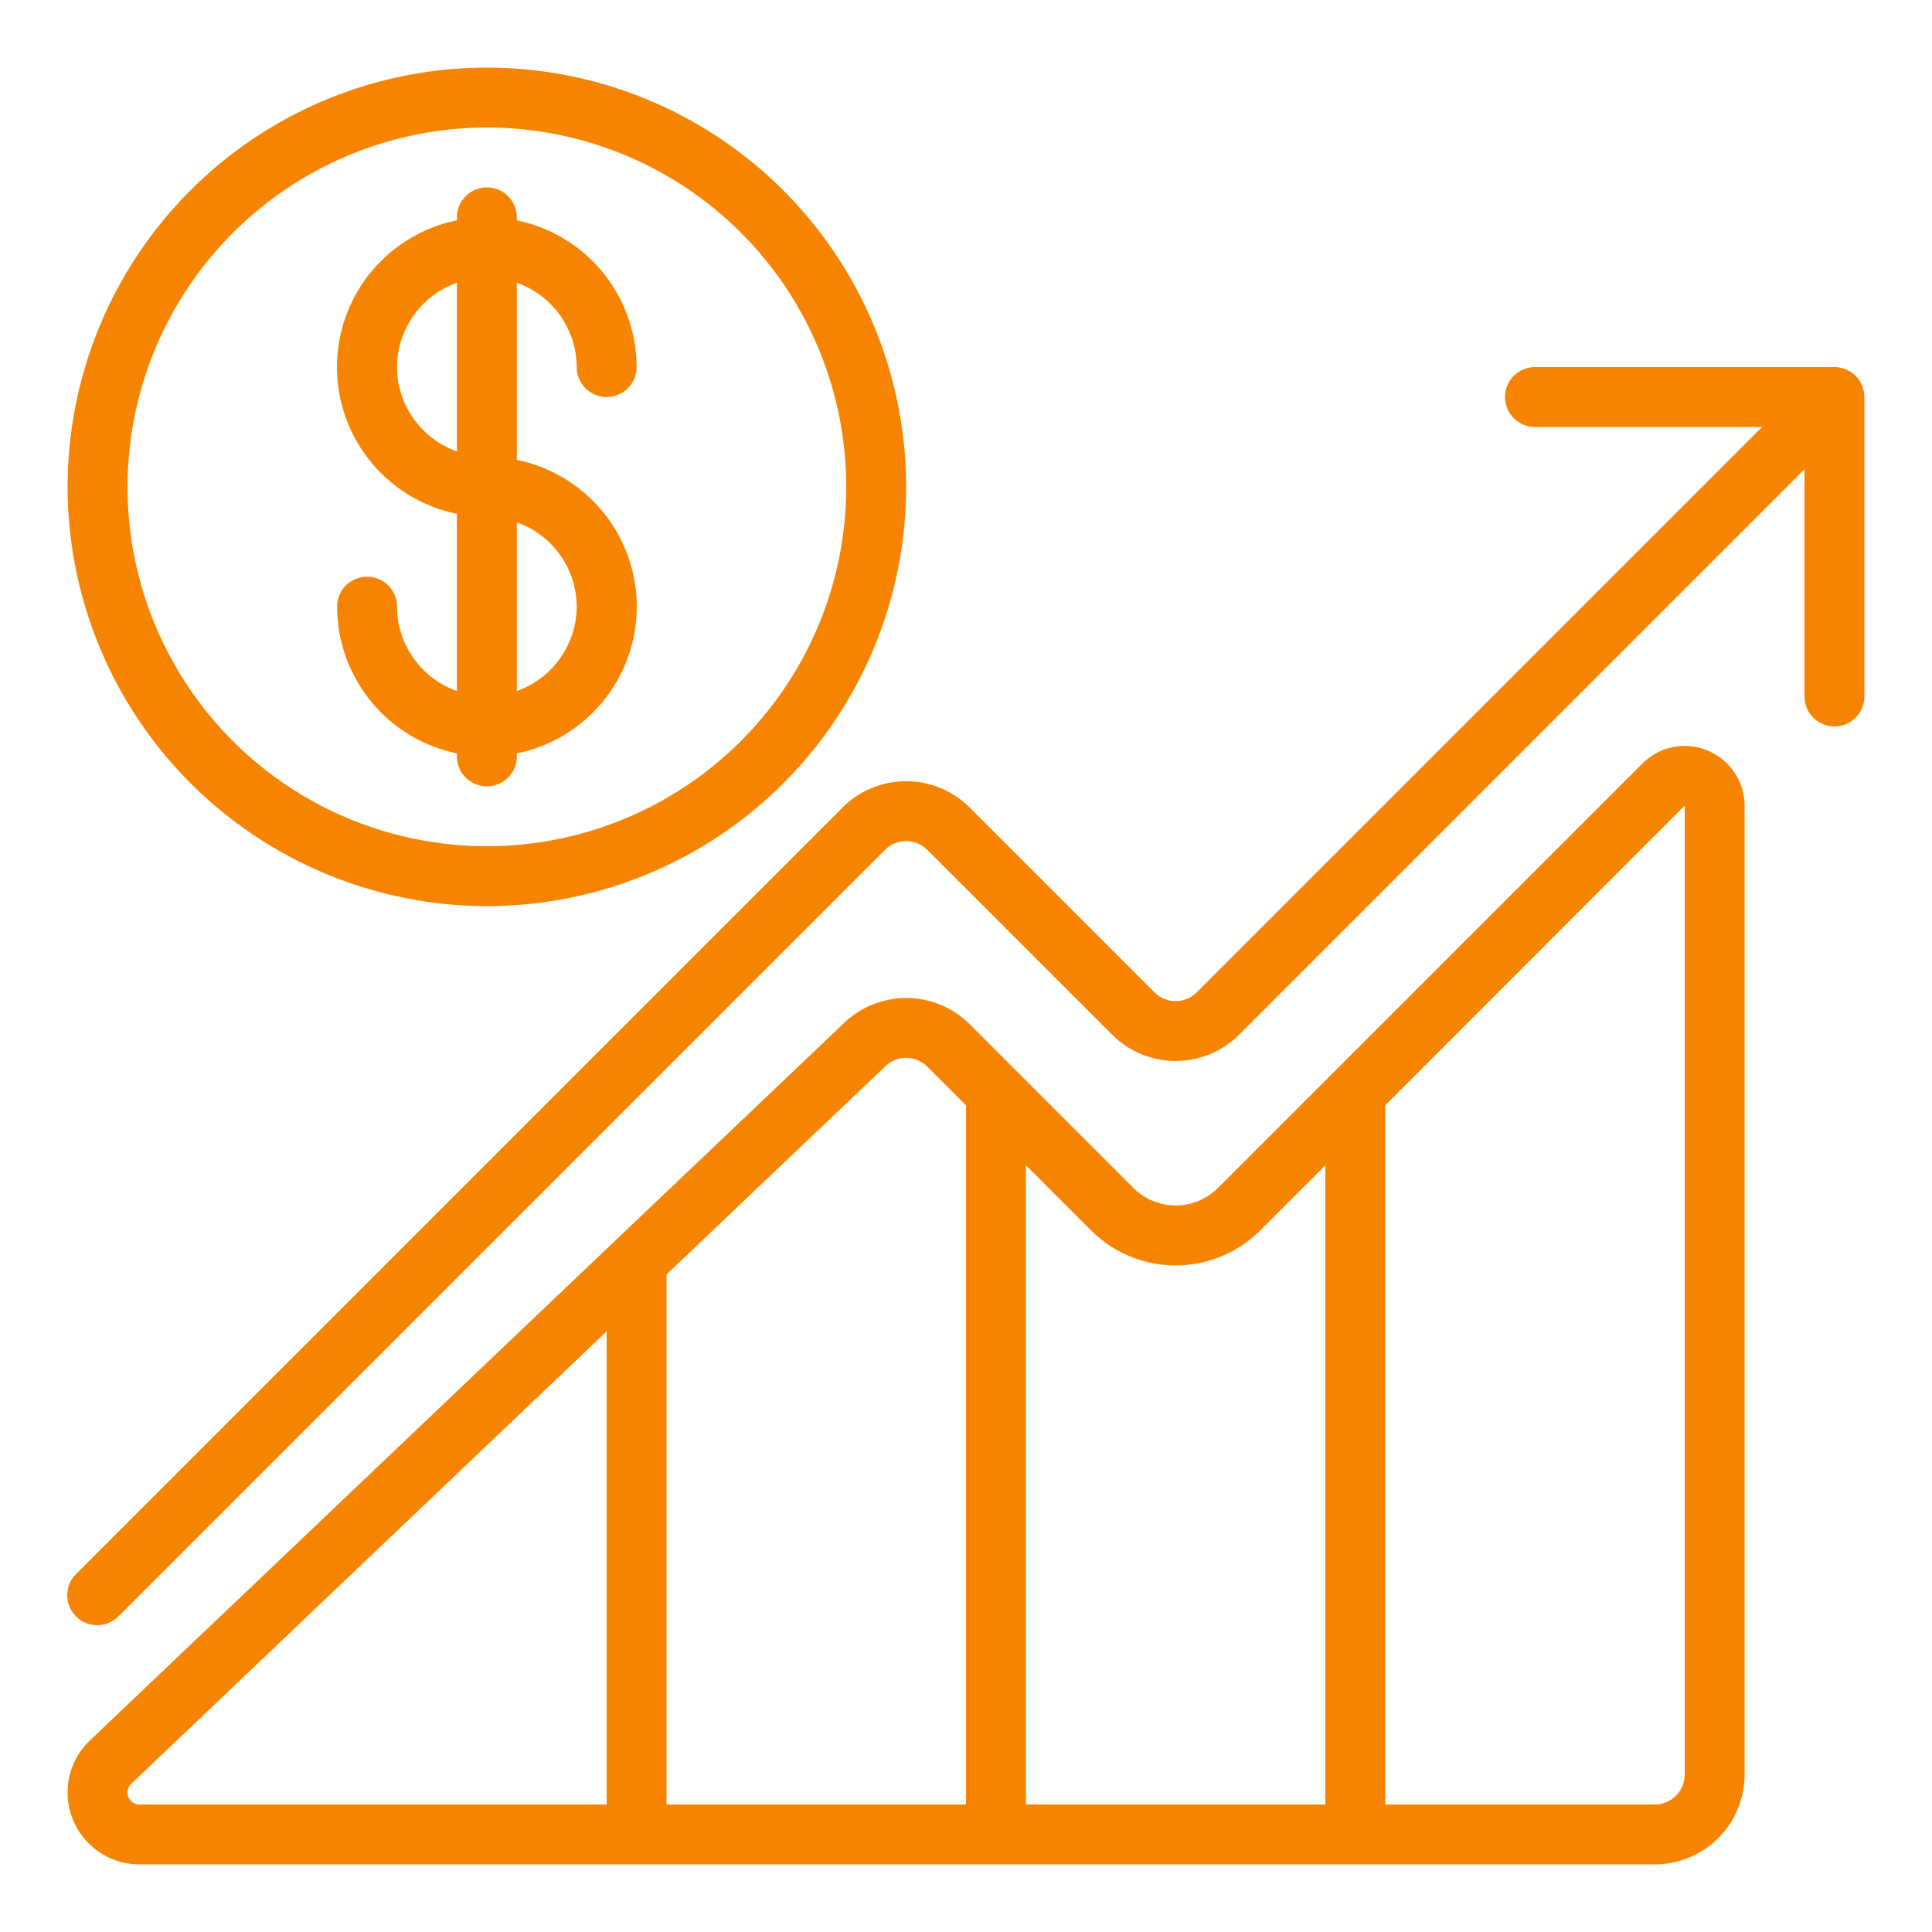 <svg xmlns="http://www.w3.org/2000/svg" version="1.1" xmlns:xlink="http://www.w3.org/1999/xlink" width="512" height="512" x="0" y="0" viewBox="0 0 60 60" style="enable-background:new 0 0 512 512" xml:space="preserve" class=""><g transform="matrix(0.93,0,0,0.93,2.1,2.1)"><path d="M54.766 22.807a1.99 1.99 0 0 0-2.18.433L42.294 33.532l-3.879 3.879a2 2 0 0 1-2.826 0l-3.879-3.879-1.585-1.585a3 3 0 0 0-4.225-.017l-7.6 7.228-.01.01L.744 55.862A2.4 2.4 0 0 0 2.4 60H53a3 3 0 0 0 3-3V24.654a1.993 1.993 0 0 0-1.234-1.847Zm-14.939 16.02L42 36.653V58H32V36.654l2.173 2.173a4 4 0 0 0 5.654 0Zm-12.534-5.466a1 1 0 0 1 1.414 0L30 34.654V58H20V40.3ZM2 57.6a.4.4 0 0 1 .124-.29L18 42.2V58H2.4a.4.4 0 0 1-.4-.4Zm52-.6a1 1 0 0 1-1 1h-9V34.651l10-10.006V57ZM14 28A14 14 0 1 0 0 14a14.015 14.015 0 0 0 14 14Zm0-26A12 12 0 1 1 2 14 12.013 12.013 0 0 1 14 2Z" fill="#f78400" opacity="1" data-original="#000000"></path><path d="M11 18a1 1 0 0 0-2 0 5.009 5.009 0 0 0 4 4.9v.1a1 1 0 0 0 2 0v-.1a5 5 0 0 0 0-9.8V7.184A3 3 0 0 1 17 10a1 1 0 0 0 2 0 5.009 5.009 0 0 0-4-4.9V5a1 1 0 0 0-2 0v.1a5 5 0 0 0 0 9.8v5.917A3 3 0 0 1 11 18Zm6 0a3 3 0 0 1-2 2.816v-5.632A3 3 0 0 1 17 18Zm-6-8a3 3 0 0 1 2-2.816v5.632A3 3 0 0 1 11 10ZM59.382 10.077A.991.991 0 0 0 59 10H49a1 1 0 0 0 0 2h7.586L37.707 30.879a1 1 0 0 1-1.414 0l-6.172-6.172a3 3 0 0 0-4.242 0L.293 50.293a1 1 0 1 0 1.414 1.414l25.586-25.586a1 1 0 0 1 1.414 0l6.172 6.172a3 3 0 0 0 4.242 0L58 13.414V21a1 1 0 0 0 2 0V11a1 1 0 0 0-.618-.923Z" fill="#f78400" opacity="1" data-original="#000000"></path></g></svg>